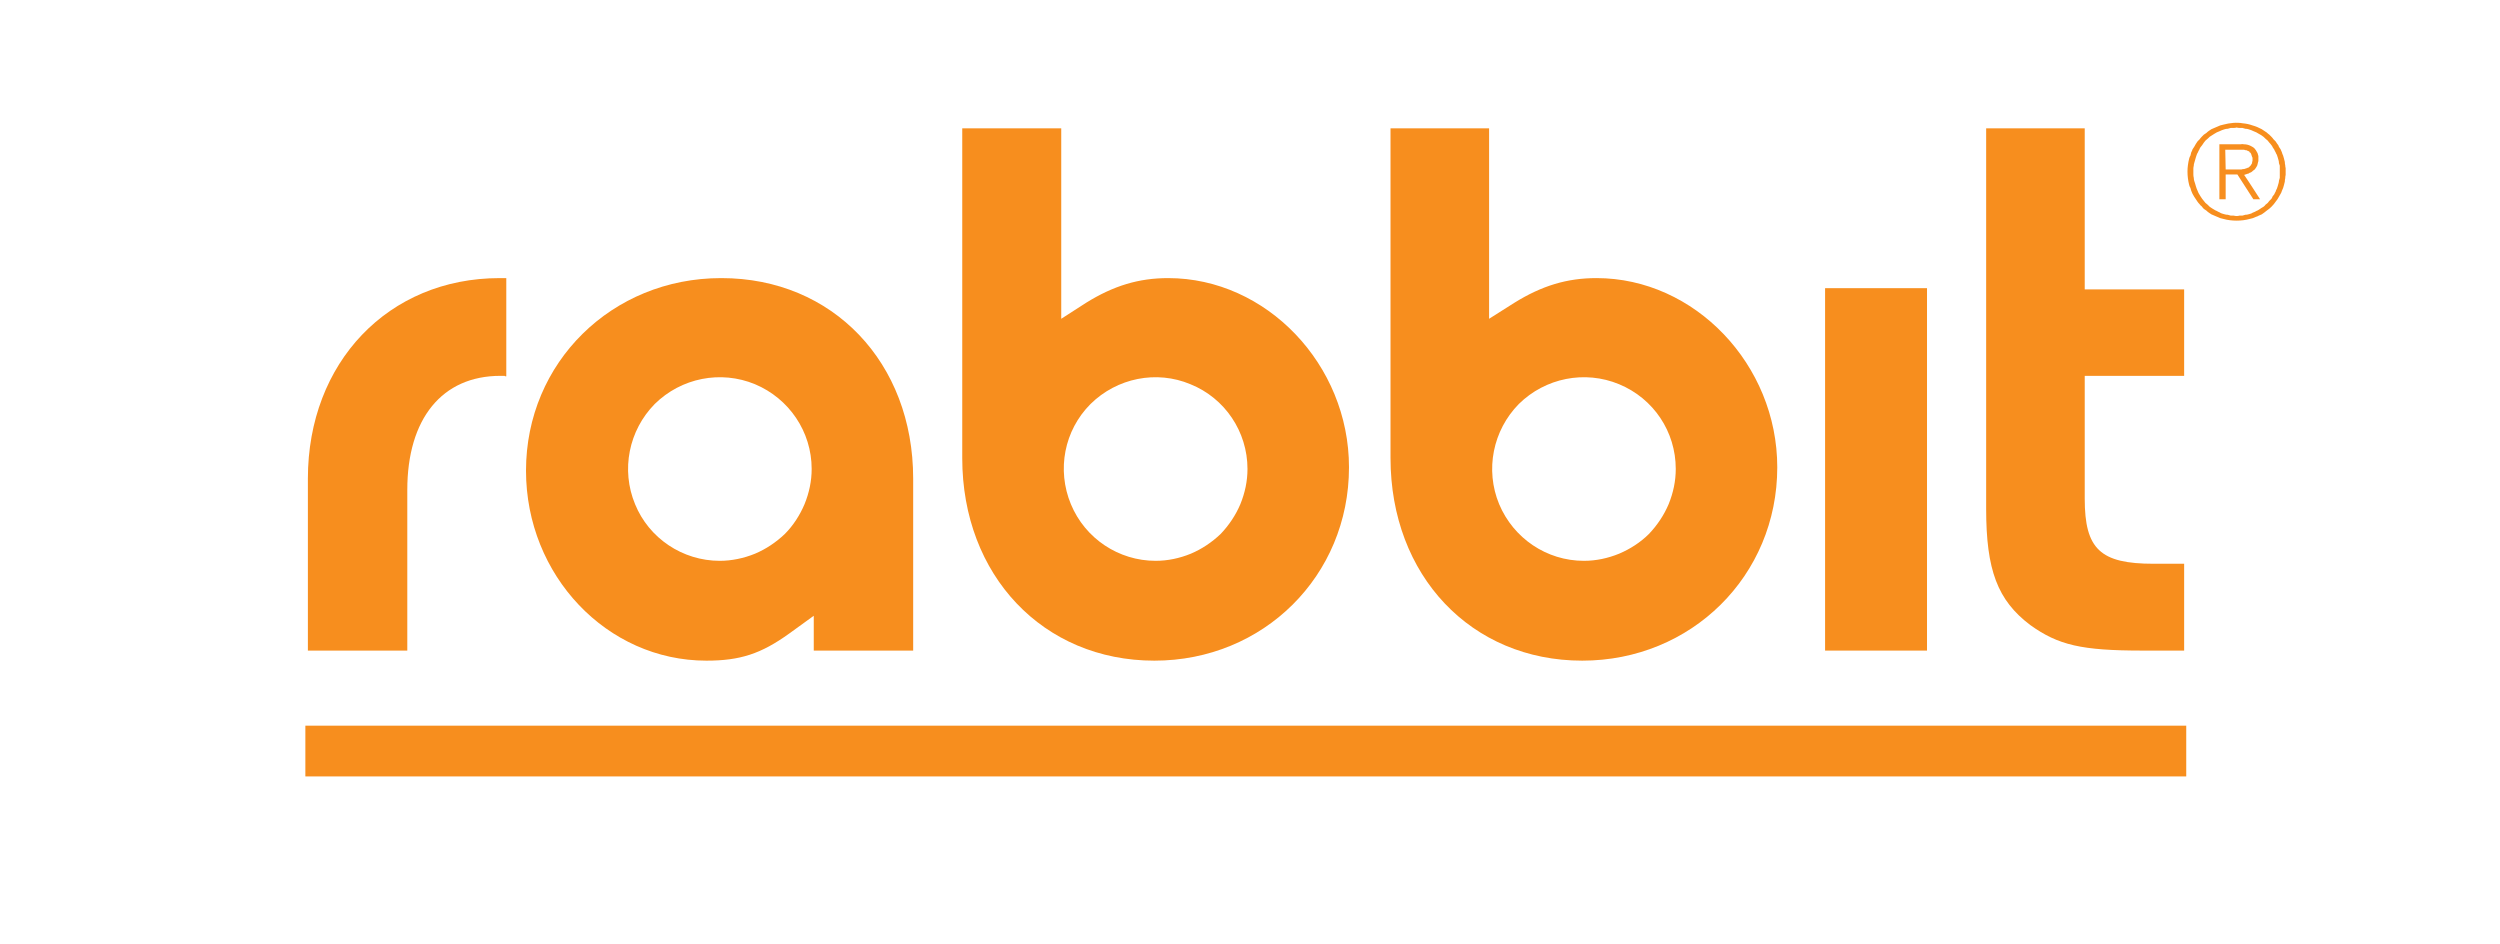 <svg version="1.2" xmlns="http://www.w3.org/2000/svg" viewBox="0 0 596 225" width="596" height="225">
	<title>RabbitLogo_SVG-01-svg</title>
	<style>
		.s0 { fill: #f78e1e } 
	</style>
	<path id="Layer" class="s0" d="m72.8 173h448.4v12.1h-448.4z" />
	<path id="Layer" fill-rule="evenodd" class="s0" d="m172 66.3c26.5 0 45.7 20.1 45.7 47.8v41h-23.7v-8.3l-5.8 4.2c-6.8 4.9-11.8 6.5-19.8 6.5c-23.7 0-43-20.3-43-45.3c0-25.8 20.5-45.9 46.5-45.9m8.1 65.7c2.6-1.1 5-2.7 7.1-4.7c2-2 3.6-4.5 4.7-7.1c1.1-2.7 1.7-5.5 1.7-8.4c0-8.9-5.4-16.8-13.5-20.2c-8.2-3.4-17.6-1.5-23.9 4.7c-6.2 6.3-8.1 15.7-4.7 23.9c3.3 8.1 11.3 13.5 20.2 13.5c2.8 0 5.7-0.6 8.4-1.7z" />
	<path id="Layer" fill-rule="evenodd" class="s0" d="m278.5 66.3c23.4 0 43.1 20.6 43.1 45.1c0 25.9-20.4 46.1-46.4 46.1c-26.5 0-45.8-20.3-45.8-48.3v-78.6h23.6v45.4l5.9-3.8c6.6-4.1 12.6-5.9 19.6-5.9m5.4 65.7c2.6-1.1 5-2.7 7.1-4.7c2-2.1 3.6-4.5 4.7-7.1c1.1-2.7 1.7-5.5 1.7-8.4c0-8.9-5.4-16.9-13.6-20.2c-8.1-3.4-17.5-1.5-23.8 4.7c-6.3 6.3-8.1 15.7-4.7 23.9c3.4 8.2 11.4 13.5 20.2 13.5c2.9 0 5.7-0.6 8.4-1.7z" />
	<path id="Layer" fill-rule="evenodd" class="s0" d="m423.7 111.4c0 25.9-20.5 46.1-46.5 46.1c-26.5 0-45.7-20.3-45.7-48.3v-78.6h23.5v45.4l6-3.8c6.6-4.1 12.6-5.9 19.6-5.9c23.4 0 43.1 20.6 43.1 45.1zm-37.7 20.6c2.6-1.1 5.1-2.7 7.1-4.7c2-2.1 3.6-4.5 4.7-7.1c1.1-2.7 1.7-5.5 1.7-8.4c0-8.9-5.3-16.8-13.5-20.2c-8.2-3.4-17.6-1.5-23.9 4.7c-6.2 6.3-8.1 15.7-4.7 23.9c3.4 8.1 11.3 13.5 20.2 13.5c2.9 0 5.7-0.6 8.4-1.7z" />
	<path id="Layer" class="s0" d="m435.1 68.7h24.3v86.4h-24.3z" />
	<path id="Layer" class="s0" d="m497 89.6v29.3c0 12 3.7 15.5 16.4 15.5h7.3v20.7h-9.9c-14.6 0-20.1-1.3-26.8-6.1c-7.8-5.9-10.5-13.1-10.5-27.7v-90.7h23.5v38.4h23.7v20.6z" />
	<path id="Layer" class="s0" d="m119.1 66.3q0.2 0 0.3 0q0.1 0 0.3 0q0.1 0 0.2 0q0.2 0 0.3 0h0.5v23.4q0 0-0.1 0q-0.1 0-0.2 0q-0.1-0.1-0.1-0.1q-0.1 0-0.2 0q-0.1 0-0.2 0q-0.1 0-0.2 0q-0.1 0-0.2 0q-0.1 0-0.2 0c-13.9 0-22.2 10.2-22.2 27.2v38.3h-23.7v-41c0-27.7 19.2-47.8 45.7-47.8" />
	<path id="Layer" fill-rule="evenodd" class="s0" d="m538.8 47.5h-1.6l-3.8-5.9h-2.8v5.9h-1.5v-13.1h5q0.5-0.1 0.9 0q0.4 0 0.8 0.1q0.4 0.1 0.8 0.3q0.4 0.2 0.8 0.5q0.2 0.2 0.4 0.5q0.2 0.4 0.4 0.7q0.1 0.4 0.2 0.7q0 0.4 0 0.8q0 0.2 0 0.3q0 0.2-0.1 0.4q0 0.2-0.1 0.4q0 0.2-0.1 0.4q-0.1 0.1-0.1 0.2q-0.1 0.2-0.2 0.3q-0.1 0.2-0.2 0.3q-0.1 0.1-0.2 0.2q-0.1 0.1-0.3 0.2q-0.1 0.1-0.2 0.2q-0.2 0.1-0.3 0.2q-0.2 0.1-0.3 0.1q-0.2 0.1-0.3 0.2q-0.2 0-0.4 0.1q-0.1 0-0.3 0.1q-0.1 0-0.3 0.1c0.6 0.8 3.8 5.8 3.8 5.8zm-8.2-7.1h3q0.2 0 0.4 0q0.1 0 0.3 0q0.2 0 0.4-0.1q0.1 0 0.3 0q0.1 0 0.3-0.1q0.1 0 0.3-0.1q0.1 0 0.2-0.1q0.2 0 0.3-0.1q0.1-0.1 0.2-0.2q0.1 0 0.1-0.1q0.1-0.1 0.2-0.2q0.1-0.1 0.1-0.2q0.1-0.2 0.2-0.3q0-0.2 0-0.3q0.1-0.1 0.1-0.3q0-0.1 0-0.3q0-0.2 0-0.3q0-0.2-0.1-0.3q0-0.1-0.1-0.3q0-0.1-0.1-0.3q0-0.1-0.1-0.2q0-0.1-0.1-0.2q-0.1 0-0.2-0.1q0-0.1-0.1-0.2q-0.1 0-0.2-0.1q-0.2-0.1-0.3-0.1q-0.1-0.1-0.2-0.1q-0.1 0-0.2 0q-0.2-0.1-0.3-0.1q-0.2 0-0.3 0q-0.1 0-0.3 0q-0.1 0-0.3 0h-3.6z" />
	<path id="Layer" fill-rule="evenodd" class="s0" d="m544.7 38.6q0 0.4 0.1 0.8q0 0.3 0.1 0.7q0 0.4 0 0.8q0 0.4 0 0.8q-0.1 0.4-0.1 0.8q-0.1 0.4-0.1 0.8q-0.1 0.4-0.2 0.8q-0.1 0.4-0.2 0.7q-0.2 0.4-0.3 0.7q-0.1 0.4-0.3 0.7q-0.2 0.4-0.4 0.7q-0.3 0.6-0.8 1.2q-0.4 0.6-1 1.2q-0.5 0.5-1.1 0.9q-0.6 0.5-1.2 0.9q-0.4 0.2-0.7 0.3q-0.3 0.2-0.7 0.3q-0.4 0.2-0.7 0.3q-0.4 0.1-0.8 0.2q-0.7 0.2-1.5 0.3q-0.8 0.1-1.6 0.1q-0.8 0-1.6-0.1q-0.8-0.1-1.5-0.3q-0.4-0.1-0.8-0.2q-0.3-0.1-0.7-0.3q-0.3-0.1-0.7-0.3q-0.3-0.1-0.7-0.3q-0.3-0.2-0.6-0.4q-0.3-0.2-0.6-0.5q-0.3-0.2-0.6-0.4q-0.3-0.3-0.5-0.6q-0.3-0.2-0.5-0.5q-0.3-0.3-0.5-0.6q-0.2-0.3-0.4-0.6q-0.2-0.3-0.4-0.6q-0.2-0.3-0.4-0.7q-0.1-0.3-0.3-0.7q-0.1-0.3-0.2-0.7q-0.2-0.3-0.3-0.7q-0.2-0.8-0.3-1.6q-0.1-0.8-0.1-1.6q0-0.8 0.1-1.5q0.1-0.8 0.3-1.6q0.1-0.4 0.3-0.7q0.1-0.4 0.2-0.8q0.2-0.3 0.3-0.7q0.2-0.3 0.4-0.6q0.2-0.3 0.4-0.7q0.2-0.3 0.4-0.6q0.2-0.2 0.5-0.5q0.2-0.3 0.5-0.6q0.2-0.2 0.5-0.5q0.3-0.2 0.6-0.4q0.3-0.3 0.6-0.5q0.3-0.2 0.6-0.4q0.4-0.2 0.7-0.3q0.4-0.2 0.7-0.3q0.4-0.2 0.7-0.3q0.4-0.1 0.8-0.2q1.1-0.3 2.3-0.4q1.2-0.1 2.3 0.1q1.2 0.1 2.3 0.5q1.1 0.3 2.2 0.9q0.3 0.2 0.6 0.4q0.3 0.2 0.6 0.4q0.3 0.3 0.6 0.5q0.3 0.3 0.5 0.5q0.3 0.3 0.5 0.6q0.3 0.3 0.5 0.5q0.2 0.3 0.4 0.6q0.3 0.3 0.4 0.7q0.2 0.3 0.4 0.6q0.2 0.4 0.3 0.7q0.1 0.4 0.3 0.8q0.1 0.3 0.2 0.7q0.1 0.4 0.2 0.8zm-10.8 12.8q0.4 0 0.7 0q0.4-0.1 0.7-0.2q0.4 0 0.7-0.1q0.4-0.1 0.7-0.2q0.3-0.2 0.6-0.3q0.3-0.1 0.6-0.3q0.3-0.1 0.6-0.3q0.3-0.2 0.6-0.4q0.2-0.1 0.5-0.3q0.3-0.2 0.5-0.5q0.3-0.2 0.5-0.4q0.2-0.2 0.4-0.5q0.3-0.3 0.5-0.5q0.2-0.3 0.3-0.6q0.2-0.2 0.4-0.5q0.1-0.3 0.3-0.6q0.1-0.4 0.3-0.7q0.1-0.3 0.2-0.6q0.1-0.3 0.2-0.7q0.1-0.3 0.1-0.6q0.1-0.4 0.2-0.7q0-0.4 0-0.8q0-0.3 0-0.7q0-0.3 0-0.7q0-0.3 0-0.7q-0.1-0.3-0.2-0.6q0-0.4-0.1-0.7q-0.1-0.3-0.2-0.7q-0.1-0.3-0.2-0.6q-0.2-0.3-0.3-0.6q-0.2-0.3-0.3-0.6q-0.2-0.3-0.4-0.6q-0.1-0.3-0.3-0.5q-0.2-0.3-0.5-0.6q-0.2-0.2-0.4-0.5q-0.5-0.4-1-0.9q-0.5-0.4-1.1-0.7q-0.6-0.4-1.2-0.6q-0.6-0.3-1.3-0.5q-0.3-0.1-0.7-0.1q-0.3-0.1-0.7-0.2q-0.3 0-0.7 0q-0.3 0-0.7-0.1q-0.3 0.1-0.7 0.1q-0.4 0-0.7 0q-0.4 0.1-0.7 0.2q-0.4 0-0.7 0.1q-0.7 0.2-1.3 0.5q-0.6 0.2-1.2 0.6q-0.5 0.3-1.1 0.7q-0.5 0.5-1 0.9q-0.2 0.3-0.4 0.5q-0.2 0.3-0.4 0.6q-0.2 0.2-0.4 0.5q-0.2 0.3-0.3 0.6q-0.2 0.3-0.3 0.6q-0.2 0.3-0.3 0.6q-0.1 0.3-0.2 0.6q-0.1 0.4-0.2 0.7q-0.1 0.3-0.2 0.7q-0.1 0.3-0.1 0.6q-0.1 0.4-0.1 0.7q0 0.4 0 0.7q0 0.4 0 0.7q0 0.4 0.1 0.8q0 0.3 0.1 0.7q0.1 0.3 0.2 0.6q0.1 0.4 0.2 0.7q0.1 0.3 0.2 0.6q0.1 0.3 0.3 0.7q0.1 0.3 0.3 0.6q0.1 0.2 0.3 0.5q0.2 0.3 0.4 0.6q0.2 0.2 0.4 0.5q0.2 0.2 0.4 0.5q0.3 0.2 0.5 0.4q0.3 0.3 0.5 0.5q0.3 0.2 0.6 0.4q0.2 0.1 0.5 0.3q0.3 0.2 0.6 0.3q0.3 0.2 0.6 0.3q0.3 0.2 0.6 0.3q0.4 0.1 0.7 0.2q0.3 0.1 0.7 0.1q0.3 0.1 0.7 0.2q0.3 0 0.7 0q0.4 0.1 0.7 0.1q0.4 0 0.7-0.1z" />
</svg>